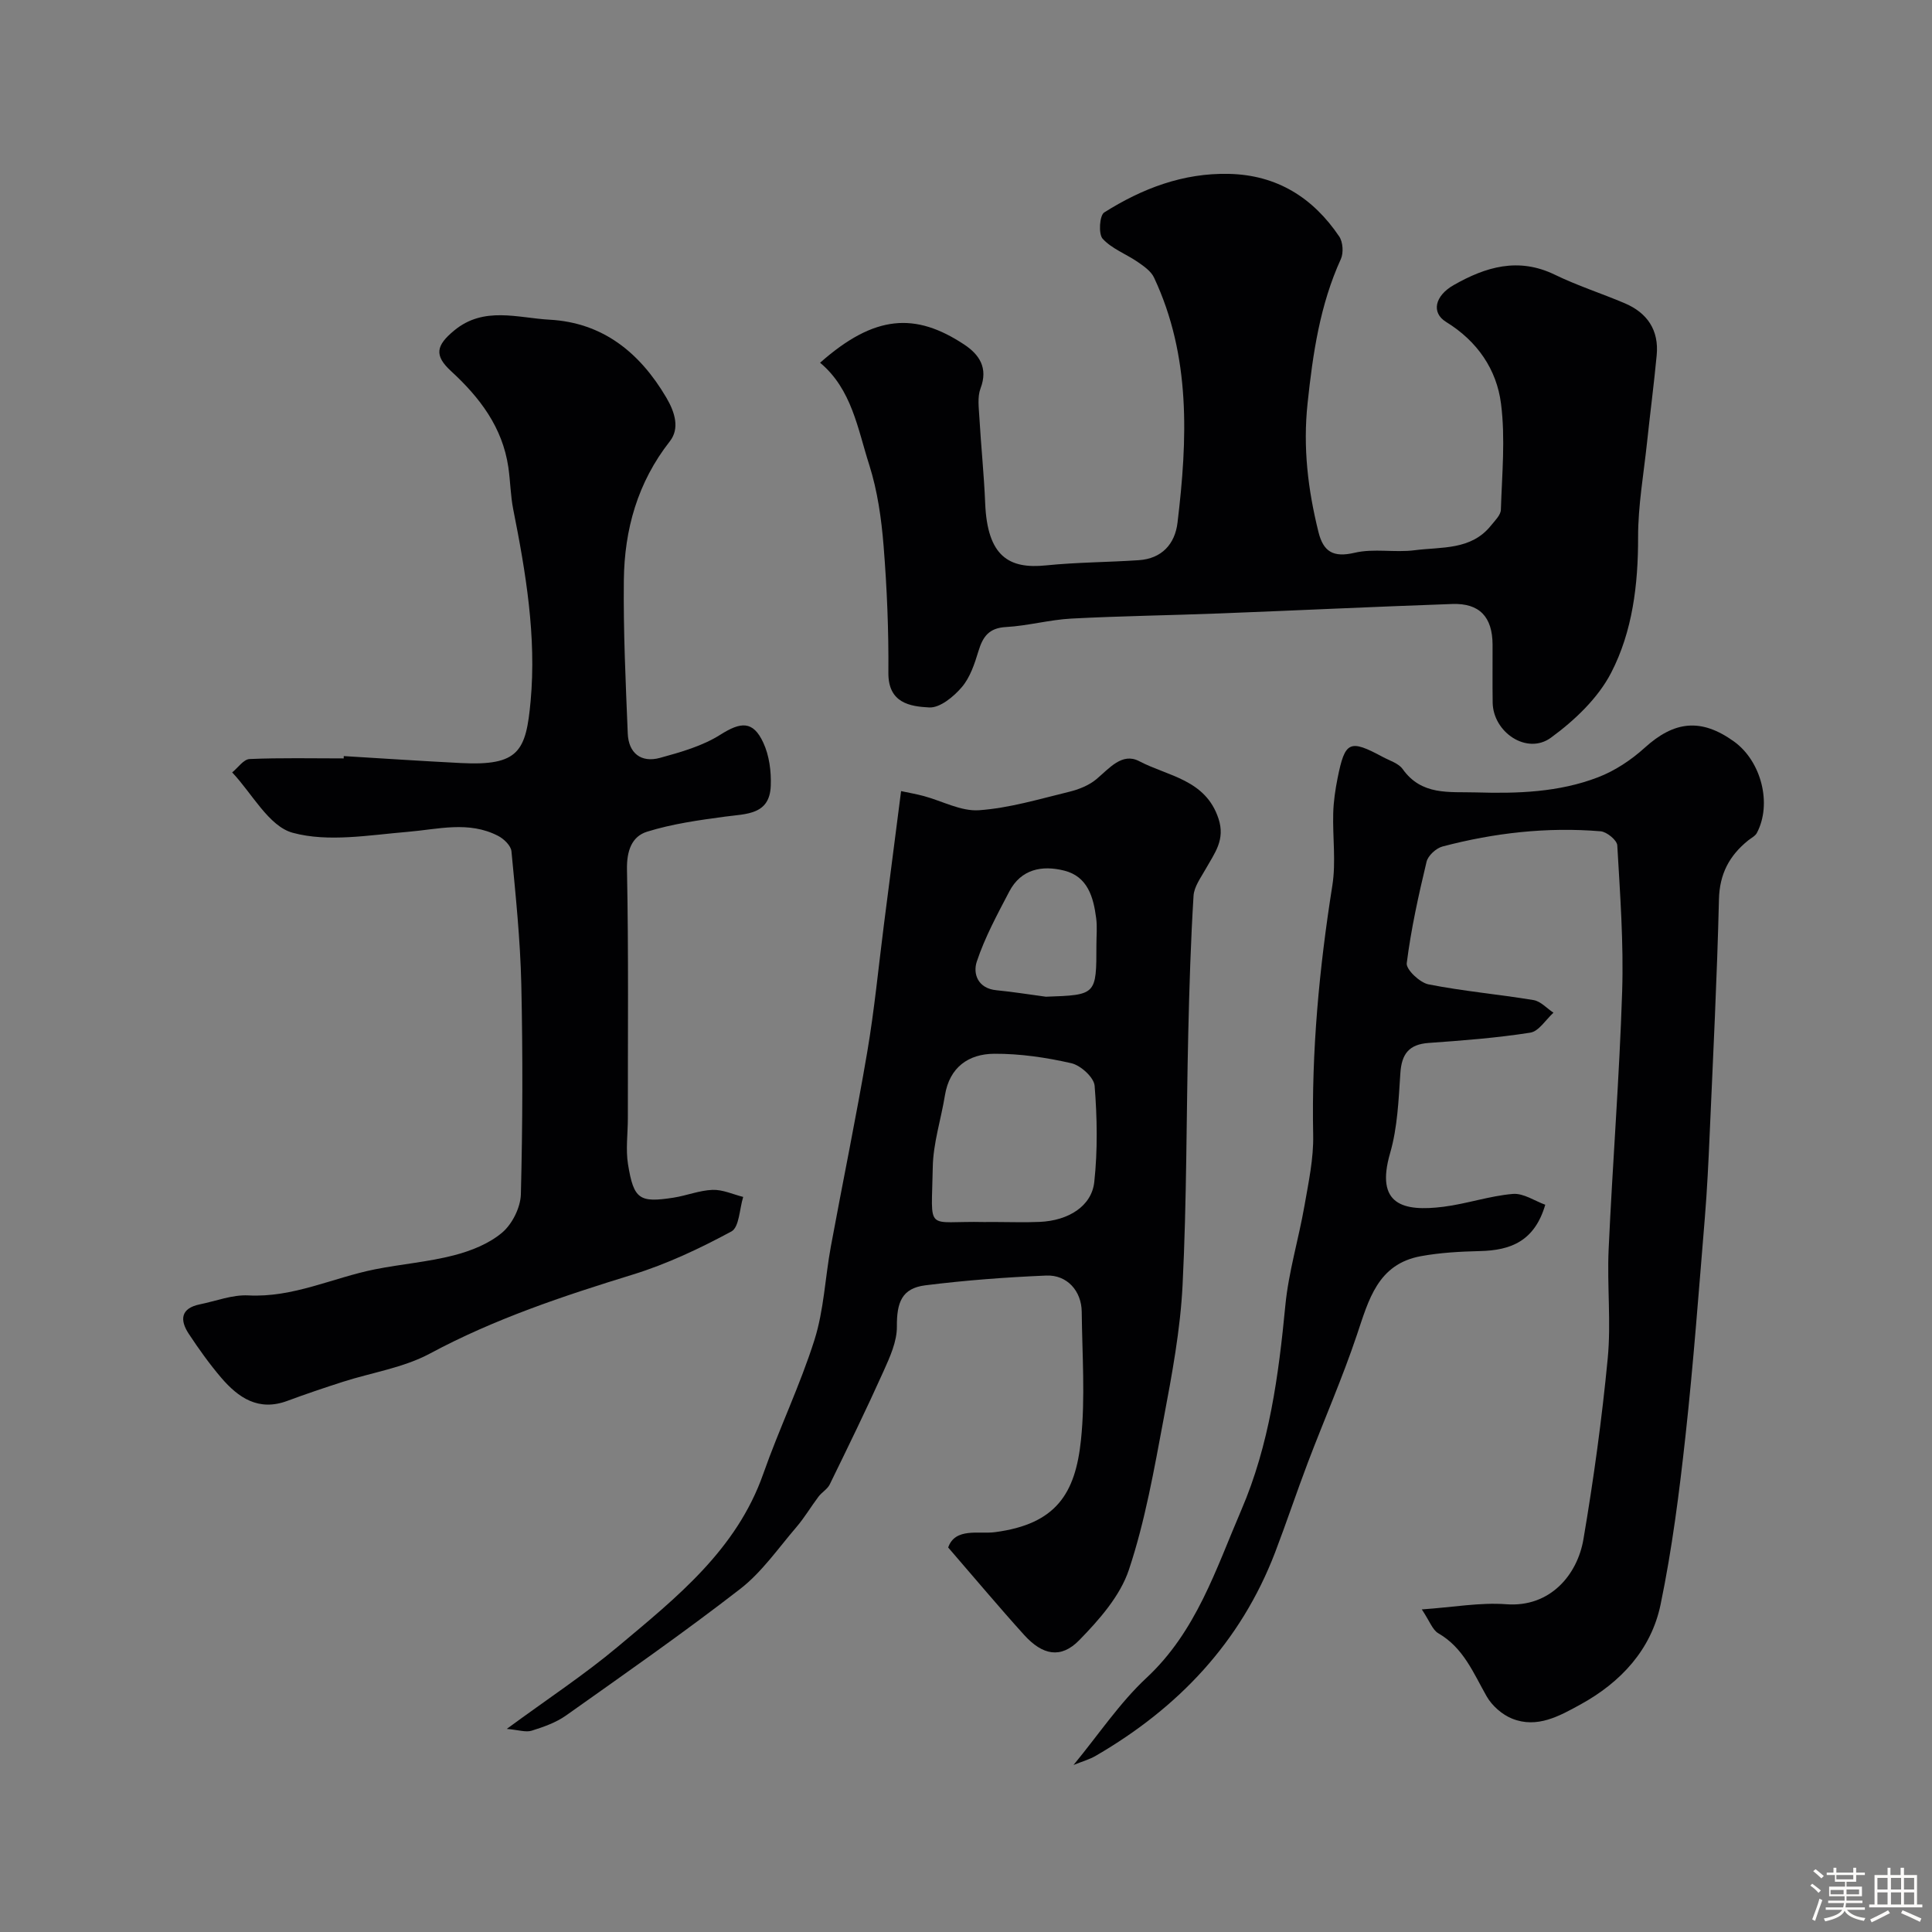 <svg enable-background="new 0 0 400 400" viewBox="0 0 400 400" xmlns="http://www.w3.org/2000/svg"><rect x="0" y="0" width="400" height="400" fill="#808080" stroke="none"/><path d="m374.8 390.4.4-.4c.7.5 1.3 1 1.8 1.4l-.5.5c-.5-.6-1.1-1.1-1.7-1.5zm1 7.3-.6-.3c.5-1.4 1.1-2.8 1.5-4.3.2.1.4.2.6.3-.5 1.3-1 2.8-1.5 4.3zm-.4-10.3.5-.4c.4.3 1 .8 1.7 1.4l-.5.5c-.5-.5-1.1-1-1.7-1.5zm2.5.3h1.7v-1h.6v1h3.5v-1h.6v1h1.8v.5h-1.8v1.4h-2v1h3.2v2h-3.2v.9h3.3v.5h-3.4c0 .3-.1.6-.1.9h4v.5h-3.7c.7.9 1.9 1.5 3.8 1.7-.1.2-.2.4-.3.6-2.1-.4-3.5-1.1-4-2.1-.4 1-1.8 1.7-4 2.2-.1-.2-.2-.4-.3-.6 2.1-.4 3.4-1 3.8-1.8h-3.4v-.5h3.6c.1-.3.1-.6.2-.9h-3.3v-.5h3.4c0-.3 0-.6 0-.9h-3.2v-2h3.3v-1h-2.1v-1.4h-1.7v-.5zm1.1 3.5v1h2.7c0-.3 0-.4 0-.4 0-.1 0-.2 0-.2 0-.1 0-.2 0-.3h-2.7zm1.2-3v.9h3.5v-.9zm4.7 3h-2.6v.6.4h2.6z" fill="#fcfbfa"/><path d="m393.6 386.7h.6v1.5h2.7v6.1h1.1v.6h-11v-.6h1.1v-6.1h2.7v-1.5h.6v1.5h2.1v-1.5zm-2.7 8.8.4.6c-1.2.6-2.5 1.3-3.8 1.9-.1-.2-.2-.4-.3-.6 1.2-.6 2.5-1.2 3.7-1.9zm-2.2-6.7v2.4h2.1v-2.4zm0 3v2.5h2.1v-2.5zm2.8-3v2.4h2.1v-2.4zm0 3v2.5h2.1v-2.5zm6 6.1c-1.4-.7-2.7-1.3-3.9-1.8l.3-.6c1.5.6 2.7 1.2 3.9 1.7zm-1.2-9.1h-2.1v2.4h2.1zm-2.1 3v2.5h2.1v-2.5z" fill="#fcfbfa"/><g fill="#010103"><path d="m222.26 365.42c5.27-6.39 9.56-12.87 15.09-18.02 10.33-9.61 14.36-22.45 19.64-34.74 5.83-13.55 7.73-27.88 9.13-42.41.67-6.94 2.76-13.74 3.96-20.64.84-4.83 1.9-9.74 1.8-14.59-.36-17.38 1.25-34.56 3.97-51.7.77-4.88.04-9.98.18-14.98.07-2.43.43-4.88.91-7.27 1.53-7.63 2.48-8.05 9.33-4.36 1.43.77 3.27 1.31 4.13 2.51 3.93 5.53 9.58 4.68 15.19 4.84 8.61.26 17.15-.02 25.23-3.12 3.51-1.34 6.89-3.58 9.68-6.11 6.14-5.58 11.69-6.2 18.49-1.32 5.68 4.08 7.93 12.93 4.75 18.94-.34.65-1.18 1.05-1.8 1.55-3.89 3.14-5.93 6.93-6.05 12.22-.39 16.21-1.21 32.4-1.92 48.6-.25 5.77-.53 11.54-1 17.3-1.25 15.07-2.36 30.16-4.01 45.19-1.28 11.68-2.77 23.38-5.15 34.87-1.94 9.36-8.25 16.14-16.6 20.72-4.35 2.39-8.97 5-14.13 2.93-2.08-.83-4.18-2.68-5.29-4.63-2.75-4.83-4.78-10.03-9.99-13.04-1.22-.7-1.8-2.52-3.43-4.95 6.54-.45 12.07-1.48 17.48-1.07 9.13.69 14.74-6.14 15.98-13.44 2.11-12.41 3.83-24.91 5.03-37.44.72-7.46-.15-15.06.19-22.58.81-17.81 2.23-35.59 2.8-53.41.32-10.07-.43-20.18-1.01-30.25-.06-1.07-2.17-2.8-3.44-2.91-11.08-.92-22.02.32-32.75 3.15-1.32.35-3 1.89-3.3 3.17-1.66 6.94-3.21 13.93-4.1 20.99-.16 1.31 2.7 4.02 4.5 4.38 7.19 1.42 14.53 2.06 21.77 3.26 1.47.25 2.74 1.71 4.11 2.61-1.59 1.44-3.03 3.85-4.8 4.13-6.95 1.09-14 1.63-21.04 2.13-4.1.29-5.6 2.3-5.86 6.26-.37 5.55-.59 11.26-2.12 16.54-3.12 10.74 2.72 12.16 11.03 11.12 4.83-.61 9.54-2.25 14.37-2.66 2.22-.19 4.59 1.48 6.72 2.24-2.22 7.59-7.21 9.44-13.49 9.59-4.1.1-8.25.32-12.28 1.06-8.93 1.64-10.79 9.05-13.23 16.3-2.99 8.91-6.78 17.55-10.12 26.34-2.36 6.21-4.45 12.51-6.82 18.71-7.13 18.59-20.03 32.15-37.04 42.04-1.33.8-2.87 1.21-4.69 1.95z"/><path d="m169.79 75.1c11.34-10.03 19.77-10.4 29.79-3.8 3.16 2.08 5.05 4.85 3.43 9.11-.68 1.79-.35 4.02-.24 6.04.34 5.91.96 11.82 1.2 17.73.45 11.11 5.01 13.65 12.57 12.88 6.38-.65 12.83-.65 19.24-1.08 4.76-.32 7.48-3.35 8.01-7.75 2.07-17.26 2.8-34.46-4.87-50.78-.62-1.31-2.09-2.33-3.35-3.2-2.41-1.66-5.36-2.73-7.27-4.81-.91-.98-.65-4.84.31-5.45 7.84-4.95 16.33-8.21 25.83-7.99 9.93.22 17.4 4.92 22.83 12.96.77 1.14.92 3.38.35 4.65-4.34 9.52-5.8 19.53-6.9 29.88-.98 9.22.08 17.88 2.25 26.65 1.02 4.11 3.08 5.34 7.51 4.3 3.95-.93 8.31.01 12.41-.52 5.53-.72 11.68.04 15.8-5.11.81-1.01 2.02-2.16 2.05-3.28.23-7.32.95-14.74.03-21.94-.9-7.11-4.91-12.96-11.36-16.93-3.14-1.93-2.33-5.41 1.53-7.62 6.64-3.79 13.41-5.83 20.96-2.17 4.67 2.27 9.66 3.87 14.45 5.9 4.71 1.99 7.14 5.59 6.65 10.77-.57 6.03-1.36 12.04-2 18.07-.69 6.52-1.86 13.05-1.85 19.58.02 9.83-1.15 19.54-5.59 28.12-2.72 5.26-7.59 9.87-12.47 13.43-4.93 3.6-11.95-1.09-12.05-7.28-.06-4 0-8-.02-11.99-.02-5.73-2.69-8.62-8.34-8.42-16.03.56-32.05 1.33-48.08 1.95-10.26.4-20.53.53-30.78 1.07-4.53.24-9.01 1.5-13.54 1.75-3.52.19-4.79 1.98-5.7 4.98-.8 2.63-1.73 5.47-3.46 7.48-1.68 1.97-4.51 4.3-6.72 4.19-3.99-.2-8.52-.91-8.47-7.17.07-8.75-.29-17.53-.99-26.26-.45-5.64-1.26-11.38-2.96-16.75-2.41-7.5-3.61-15.7-10.19-21.19z"/><path d="m186.56 163.79c1.6.34 3.16.61 4.69 1.02 3.83 1.03 7.72 3.2 11.44 2.94 6.26-.44 12.44-2.3 18.6-3.8 2.02-.49 4.16-1.33 5.72-2.64 2.66-2.23 5.31-5.57 8.84-3.72 5.96 3.13 13.76 3.78 16.43 11.91 1.44 4.38-.81 7.12-2.61 10.34-1.01 1.81-2.44 3.7-2.56 5.63-.58 9.42-.87 18.86-1.09 28.29-.41 17.43-.31 34.88-1.18 52.29-.46 9.26-2.19 18.5-3.91 27.64-1.98 10.53-3.83 21.18-7.2 31.3-1.81 5.44-6.15 10.36-10.29 14.6-3.79 3.88-7.59 3.12-11.41-1.1-5.2-5.75-10.18-11.7-15.72-18.1 1.44-4.18 6.41-2.74 9.67-3.17 12.71-1.66 16.66-8.02 17.82-19.06.92-8.77.25-17.71.16-26.57-.05-4.32-3.04-7.68-7.34-7.5-8.36.35-16.74.98-25.04 2.02-4.86.61-5.93 3.53-5.89 8.54.03 3.08-1.44 6.3-2.75 9.22-3.55 7.9-7.35 15.68-11.15 23.46-.48.99-1.64 1.62-2.33 2.54-1.57 2.08-2.9 4.35-4.59 6.32-3.76 4.38-7.14 9.31-11.63 12.79-11.74 9.1-23.94 17.61-36.06 26.2-2.08 1.47-4.64 2.37-7.1 3.14-1.2.38-2.68-.15-5.16-.37 8.48-6.23 16.09-11.23 23.03-17.05 12.07-10.13 24.54-19.99 30.08-35.77 3.28-9.33 7.62-18.31 10.6-27.73 1.95-6.17 2.2-12.86 3.38-19.28 2.48-13.46 5.26-26.87 7.55-40.36 1.48-8.71 2.32-17.52 3.44-26.29 1.15-8.92 2.3-17.86 3.56-27.68zm19.22 89.21c3.17 0 6.34.12 9.49-.02 5.94-.26 10.75-3.26 11.29-8.27.71-6.58.6-13.31.07-19.91-.14-1.73-2.87-4.22-4.81-4.67-5.21-1.19-10.63-1.99-15.97-1.96-5.3.03-9.26 2.77-10.21 8.6-.81 4.98-2.44 9.92-2.52 14.9-.24 13.79-1.7 11.05 10.65 11.34.68 0 1.34-.01 2.01-.01zm10.76-46.64c10.46-.36 10.46-.36 10.46-10.77 0-1.83.19-3.69-.05-5.49-.56-4.35-1.75-8.63-6.62-9.85-4.57-1.15-8.93-.33-11.37 4.33-2.47 4.72-5.05 9.47-6.72 14.49-.85 2.53.21 5.59 4.08 5.95 3.42.33 6.82.89 10.22 1.34z"/><path d="m71.17 156.54c8.09.49 16.17 1.03 24.26 1.44 12.03.62 13.48-2.47 14.43-12.84 1.22-13.36-.99-26.57-3.6-39.68-.57-2.87-.59-5.86-1.02-8.77-1.22-8.23-5.89-14.37-11.84-19.84-3.56-3.27-3.12-5.32.63-8.42 6.14-5.09 13.17-2.6 19.76-2.24 10.98.6 18.65 6.77 24.16 16.12 1.85 3.14 2.78 6.44.73 9.06-6.68 8.52-9.4 18.26-9.52 28.74-.12 10.58.38 21.16.81 31.74.16 4.06 2.73 6.13 6.67 5.06 4.3-1.18 8.79-2.45 12.49-4.79 4.23-2.68 6.78-2.96 8.91 1.66 1.23 2.65 1.65 5.92 1.54 8.88-.21 6.08-5.07 5.82-9.44 6.41-5.44.73-10.95 1.5-16.16 3.12-3.2.99-4.25 4-4.17 7.87.34 17.15.17 34.31.18 51.47 0 3.19-.47 6.45.04 9.56 1.18 7.22 2.35 7.96 9.37 6.88 2.73-.42 5.4-1.52 8.12-1.62 2.1-.08 4.23.93 6.35 1.46-.77 2.46-.81 6.27-2.44 7.15-6.53 3.52-13.36 6.75-20.43 8.93-14.42 4.44-28.62 9.17-42.01 16.36-5.47 2.93-11.98 3.91-18 5.84-3.86 1.24-7.71 2.54-11.51 3.95-5.95 2.21-10.13-.64-13.7-4.82-2.43-2.85-4.63-5.93-6.7-9.07-1.89-2.87-1.68-5.29 2.3-6.1 3.34-.68 6.73-2.02 10.03-1.85 9.29.49 17.48-3.65 26.22-5.4 5.43-1.08 11-1.52 16.34-2.9 3.53-.91 7.26-2.39 9.99-4.7 2.09-1.76 3.8-5.19 3.88-7.92.37-14.48.41-28.98.09-43.47-.21-9.2-1.16-18.39-2.04-27.56-.11-1.17-1.58-2.59-2.78-3.2-6.09-3.14-12.4-1.35-18.75-.82-7.94.66-16.38 2.19-23.75.19-4.95-1.34-8.41-8.14-12.54-12.5 1.2-.97 2.37-2.72 3.61-2.77 6.48-.28 12.99-.13 19.48-.13-.01-.17 0-.33.01-.48z"/></g></svg>